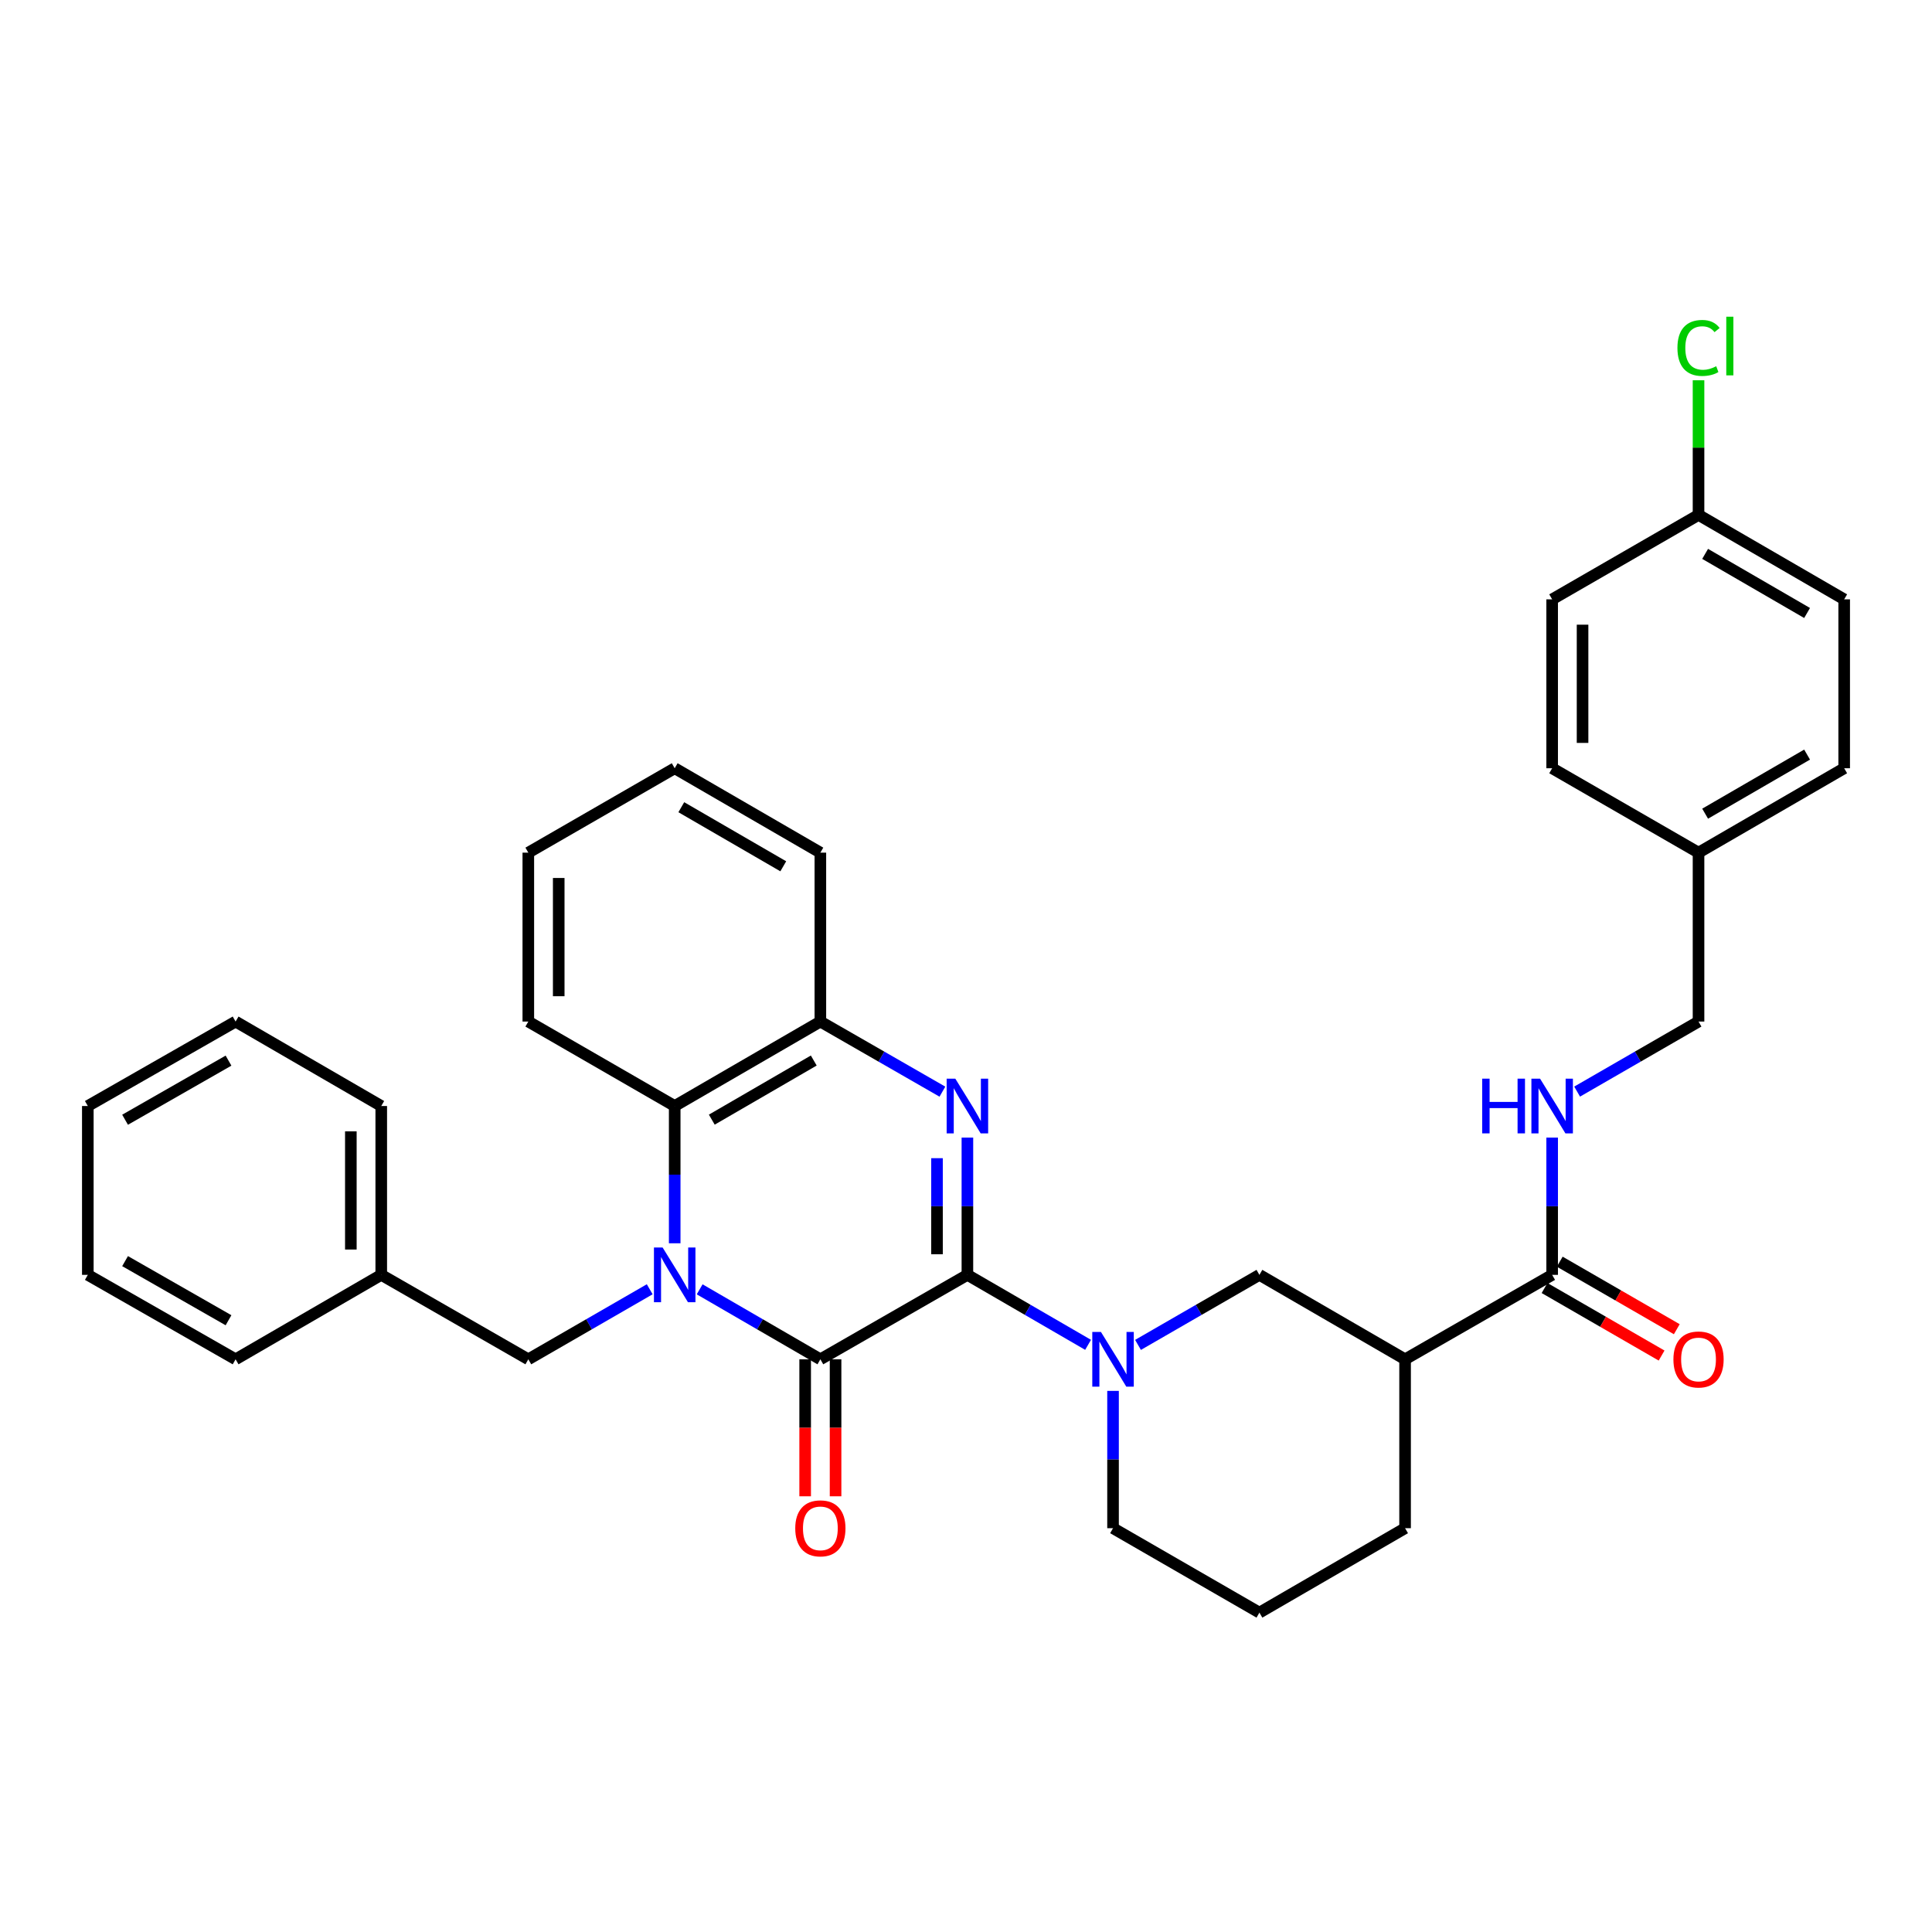 <?xml version='1.0' encoding='iso-8859-1'?>
<svg version='1.1' baseProfile='full'
              xmlns='http://www.w3.org/2000/svg'
                      xmlns:rdkit='http://www.rdkit.org/xml'
                      xmlns:xlink='http://www.w3.org/1999/xlink'
                  xml:space='preserve'
width='1000px' height='1000px' viewBox='0 0 1000 1000'>
<!-- END OF HEADER -->
<rect style='opacity:1.0;fill:#FFFFFF;stroke:none' width='1000' height='1000' x='0' y='0'> </rect>
<path class='bond-1' d='M 500.726,659.864 L 424.62,703.577' style='fill:none;fill-rule:evenodd;stroke:#000000;stroke-width:6px;stroke-linecap:butt;stroke-linejoin:miter;stroke-opacity:1' />
<path class='bond-2' d='M 500.726,659.864 L 500.726,624.34' style='fill:none;fill-rule:evenodd;stroke:#000000;stroke-width:6px;stroke-linecap:butt;stroke-linejoin:miter;stroke-opacity:1' />
<path class='bond-2' d='M 500.726,624.34 L 500.726,588.816' style='fill:none;fill-rule:evenodd;stroke:#0000FF;stroke-width:6px;stroke-linecap:butt;stroke-linejoin:miter;stroke-opacity:1' />
<path class='bond-2' d='M 484.989,649.206 L 484.989,624.34' style='fill:none;fill-rule:evenodd;stroke:#000000;stroke-width:6px;stroke-linecap:butt;stroke-linejoin:miter;stroke-opacity:1' />
<path class='bond-2' d='M 484.989,624.34 L 484.989,599.473' style='fill:none;fill-rule:evenodd;stroke:#0000FF;stroke-width:6px;stroke-linecap:butt;stroke-linejoin:miter;stroke-opacity:1' />
<path class='bond-3' d='M 500.726,659.864 L 531.957,677.975' style='fill:none;fill-rule:evenodd;stroke:#000000;stroke-width:6px;stroke-linecap:butt;stroke-linejoin:miter;stroke-opacity:1' />
<path class='bond-3' d='M 531.957,677.975 L 563.187,696.086' style='fill:none;fill-rule:evenodd;stroke:#0000FF;stroke-width:6px;stroke-linecap:butt;stroke-linejoin:miter;stroke-opacity:1' />
<path class='bond-0' d='M 362.141,667.354 L 393.38,685.465' style='fill:none;fill-rule:evenodd;stroke:#0000FF;stroke-width:6px;stroke-linecap:butt;stroke-linejoin:miter;stroke-opacity:1' />
<path class='bond-0' d='M 393.38,685.465 L 424.62,703.577' style='fill:none;fill-rule:evenodd;stroke:#000000;stroke-width:6px;stroke-linecap:butt;stroke-linejoin:miter;stroke-opacity:1' />
<path class='bond-9' d='M 336.295,667.322 L 304.876,685.45' style='fill:none;fill-rule:evenodd;stroke:#0000FF;stroke-width:6px;stroke-linecap:butt;stroke-linejoin:miter;stroke-opacity:1' />
<path class='bond-9' d='M 304.876,685.45 L 273.457,703.577' style='fill:none;fill-rule:evenodd;stroke:#000000;stroke-width:6px;stroke-linecap:butt;stroke-linejoin:miter;stroke-opacity:1' />
<path class='bond-34' d='M 349.222,643.519 L 349.222,607.995' style='fill:none;fill-rule:evenodd;stroke:#0000FF;stroke-width:6px;stroke-linecap:butt;stroke-linejoin:miter;stroke-opacity:1' />
<path class='bond-34' d='M 349.222,607.995 L 349.222,572.471' style='fill:none;fill-rule:evenodd;stroke:#000000;stroke-width:6px;stroke-linecap:butt;stroke-linejoin:miter;stroke-opacity:1' />
<path class='bond-11' d='M 416.751,703.577 L 416.751,739.03' style='fill:none;fill-rule:evenodd;stroke:#000000;stroke-width:6px;stroke-linecap:butt;stroke-linejoin:miter;stroke-opacity:1' />
<path class='bond-11' d='M 416.751,739.03 L 416.751,774.482' style='fill:none;fill-rule:evenodd;stroke:#FF0000;stroke-width:6px;stroke-linecap:butt;stroke-linejoin:miter;stroke-opacity:1' />
<path class='bond-11' d='M 432.488,703.577 L 432.488,739.03' style='fill:none;fill-rule:evenodd;stroke:#000000;stroke-width:6px;stroke-linecap:butt;stroke-linejoin:miter;stroke-opacity:1' />
<path class='bond-11' d='M 432.488,739.03 L 432.488,774.482' style='fill:none;fill-rule:evenodd;stroke:#FF0000;stroke-width:6px;stroke-linecap:butt;stroke-linejoin:miter;stroke-opacity:1' />
<path class='bond-5' d='M 487.791,565.042 L 456.206,546.899' style='fill:none;fill-rule:evenodd;stroke:#0000FF;stroke-width:6px;stroke-linecap:butt;stroke-linejoin:miter;stroke-opacity:1' />
<path class='bond-5' d='M 456.206,546.899 L 424.62,528.757' style='fill:none;fill-rule:evenodd;stroke:#000000;stroke-width:6px;stroke-linecap:butt;stroke-linejoin:miter;stroke-opacity:1' />
<path class='bond-8' d='M 589.033,696.119 L 620.452,677.991' style='fill:none;fill-rule:evenodd;stroke:#0000FF;stroke-width:6px;stroke-linecap:butt;stroke-linejoin:miter;stroke-opacity:1' />
<path class='bond-8' d='M 620.452,677.991 L 651.871,659.864' style='fill:none;fill-rule:evenodd;stroke:#000000;stroke-width:6px;stroke-linecap:butt;stroke-linejoin:miter;stroke-opacity:1' />
<path class='bond-14' d='M 576.106,719.923 L 576.106,755.455' style='fill:none;fill-rule:evenodd;stroke:#0000FF;stroke-width:6px;stroke-linecap:butt;stroke-linejoin:miter;stroke-opacity:1' />
<path class='bond-14' d='M 576.106,755.455 L 576.106,790.988' style='fill:none;fill-rule:evenodd;stroke:#000000;stroke-width:6px;stroke-linecap:butt;stroke-linejoin:miter;stroke-opacity:1' />
<path class='bond-4' d='M 349.222,572.471 L 424.62,528.757' style='fill:none;fill-rule:evenodd;stroke:#000000;stroke-width:6px;stroke-linecap:butt;stroke-linejoin:miter;stroke-opacity:1' />
<path class='bond-4' d='M 368.425,579.528 L 421.203,548.928' style='fill:none;fill-rule:evenodd;stroke:#000000;stroke-width:6px;stroke-linecap:butt;stroke-linejoin:miter;stroke-opacity:1' />
<path class='bond-24' d='M 349.222,572.471 L 273.457,528.757' style='fill:none;fill-rule:evenodd;stroke:#000000;stroke-width:6px;stroke-linecap:butt;stroke-linejoin:miter;stroke-opacity:1' />
<path class='bond-25' d='M 424.62,528.757 L 424.62,441.329' style='fill:none;fill-rule:evenodd;stroke:#000000;stroke-width:6px;stroke-linecap:butt;stroke-linejoin:miter;stroke-opacity:1' />
<path class='bond-6' d='M 727.268,703.577 L 651.871,659.864' style='fill:none;fill-rule:evenodd;stroke:#000000;stroke-width:6px;stroke-linecap:butt;stroke-linejoin:miter;stroke-opacity:1' />
<path class='bond-7' d='M 727.268,703.577 L 803.392,659.864' style='fill:none;fill-rule:evenodd;stroke:#000000;stroke-width:6px;stroke-linecap:butt;stroke-linejoin:miter;stroke-opacity:1' />
<path class='bond-35' d='M 727.268,703.577 L 727.268,790.988' style='fill:none;fill-rule:evenodd;stroke:#000000;stroke-width:6px;stroke-linecap:butt;stroke-linejoin:miter;stroke-opacity:1' />
<path class='bond-10' d='M 803.392,659.864 L 803.392,624.34' style='fill:none;fill-rule:evenodd;stroke:#000000;stroke-width:6px;stroke-linecap:butt;stroke-linejoin:miter;stroke-opacity:1' />
<path class='bond-10' d='M 803.392,624.34 L 803.392,588.816' style='fill:none;fill-rule:evenodd;stroke:#0000FF;stroke-width:6px;stroke-linecap:butt;stroke-linejoin:miter;stroke-opacity:1' />
<path class='bond-12' d='M 799.459,666.679 L 829.748,684.155' style='fill:none;fill-rule:evenodd;stroke:#000000;stroke-width:6px;stroke-linecap:butt;stroke-linejoin:miter;stroke-opacity:1' />
<path class='bond-12' d='M 829.748,684.155 L 860.037,701.631' style='fill:none;fill-rule:evenodd;stroke:#FF0000;stroke-width:6px;stroke-linecap:butt;stroke-linejoin:miter;stroke-opacity:1' />
<path class='bond-12' d='M 807.324,653.048 L 837.613,670.524' style='fill:none;fill-rule:evenodd;stroke:#000000;stroke-width:6px;stroke-linecap:butt;stroke-linejoin:miter;stroke-opacity:1' />
<path class='bond-12' d='M 837.613,670.524 L 867.902,688' style='fill:none;fill-rule:evenodd;stroke:#FF0000;stroke-width:6px;stroke-linecap:butt;stroke-linejoin:miter;stroke-opacity:1' />
<path class='bond-17' d='M 273.457,703.577 L 197.334,659.864' style='fill:none;fill-rule:evenodd;stroke:#000000;stroke-width:6px;stroke-linecap:butt;stroke-linejoin:miter;stroke-opacity:1' />
<path class='bond-13' d='M 816.318,565.012 L 847.737,546.885' style='fill:none;fill-rule:evenodd;stroke:#0000FF;stroke-width:6px;stroke-linecap:butt;stroke-linejoin:miter;stroke-opacity:1' />
<path class='bond-13' d='M 847.737,546.885 L 879.157,528.757' style='fill:none;fill-rule:evenodd;stroke:#000000;stroke-width:6px;stroke-linecap:butt;stroke-linejoin:miter;stroke-opacity:1' />
<path class='bond-16' d='M 879.157,528.757 L 879.157,441.329' style='fill:none;fill-rule:evenodd;stroke:#000000;stroke-width:6px;stroke-linecap:butt;stroke-linejoin:miter;stroke-opacity:1' />
<path class='bond-26' d='M 576.106,790.988 L 651.871,834.693' style='fill:none;fill-rule:evenodd;stroke:#000000;stroke-width:6px;stroke-linecap:butt;stroke-linejoin:miter;stroke-opacity:1' />
<path class='bond-15' d='M 879.157,266.517 L 954.545,310.223' style='fill:none;fill-rule:evenodd;stroke:#000000;stroke-width:6px;stroke-linecap:butt;stroke-linejoin:miter;stroke-opacity:1' />
<path class='bond-15' d='M 882.572,286.688 L 935.344,317.281' style='fill:none;fill-rule:evenodd;stroke:#000000;stroke-width:6px;stroke-linecap:butt;stroke-linejoin:miter;stroke-opacity:1' />
<path class='bond-18' d='M 879.157,266.517 L 879.157,231.675' style='fill:none;fill-rule:evenodd;stroke:#000000;stroke-width:6px;stroke-linecap:butt;stroke-linejoin:miter;stroke-opacity:1' />
<path class='bond-18' d='M 879.157,231.675 L 879.157,196.833' style='fill:none;fill-rule:evenodd;stroke:#00CC00;stroke-width:6px;stroke-linecap:butt;stroke-linejoin:miter;stroke-opacity:1' />
<path class='bond-38' d='M 879.157,266.517 L 803.392,310.223' style='fill:none;fill-rule:evenodd;stroke:#000000;stroke-width:6px;stroke-linecap:butt;stroke-linejoin:miter;stroke-opacity:1' />
<path class='bond-22' d='M 879.157,441.329 L 803.392,397.642' style='fill:none;fill-rule:evenodd;stroke:#000000;stroke-width:6px;stroke-linecap:butt;stroke-linejoin:miter;stroke-opacity:1' />
<path class='bond-23' d='M 879.157,441.329 L 954.545,397.642' style='fill:none;fill-rule:evenodd;stroke:#000000;stroke-width:6px;stroke-linecap:butt;stroke-linejoin:miter;stroke-opacity:1' />
<path class='bond-23' d='M 882.574,421.16 L 935.347,390.579' style='fill:none;fill-rule:evenodd;stroke:#000000;stroke-width:6px;stroke-linecap:butt;stroke-linejoin:miter;stroke-opacity:1' />
<path class='bond-27' d='M 197.334,659.864 L 197.334,572.471' style='fill:none;fill-rule:evenodd;stroke:#000000;stroke-width:6px;stroke-linecap:butt;stroke-linejoin:miter;stroke-opacity:1' />
<path class='bond-27' d='M 181.597,646.755 L 181.597,585.58' style='fill:none;fill-rule:evenodd;stroke:#000000;stroke-width:6px;stroke-linecap:butt;stroke-linejoin:miter;stroke-opacity:1' />
<path class='bond-28' d='M 197.334,659.864 L 121.945,703.577' style='fill:none;fill-rule:evenodd;stroke:#000000;stroke-width:6px;stroke-linecap:butt;stroke-linejoin:miter;stroke-opacity:1' />
<path class='bond-19' d='M 727.268,790.988 L 651.871,834.693' style='fill:none;fill-rule:evenodd;stroke:#000000;stroke-width:6px;stroke-linecap:butt;stroke-linejoin:miter;stroke-opacity:1' />
<path class='bond-20' d='M 803.392,310.223 L 803.392,397.642' style='fill:none;fill-rule:evenodd;stroke:#000000;stroke-width:6px;stroke-linecap:butt;stroke-linejoin:miter;stroke-opacity:1' />
<path class='bond-20' d='M 819.129,323.335 L 819.129,384.529' style='fill:none;fill-rule:evenodd;stroke:#000000;stroke-width:6px;stroke-linecap:butt;stroke-linejoin:miter;stroke-opacity:1' />
<path class='bond-21' d='M 954.545,310.223 L 954.545,397.642' style='fill:none;fill-rule:evenodd;stroke:#000000;stroke-width:6px;stroke-linecap:butt;stroke-linejoin:miter;stroke-opacity:1' />
<path class='bond-36' d='M 273.457,528.757 L 273.457,441.329' style='fill:none;fill-rule:evenodd;stroke:#000000;stroke-width:6px;stroke-linecap:butt;stroke-linejoin:miter;stroke-opacity:1' />
<path class='bond-36' d='M 289.194,515.643 L 289.194,454.443' style='fill:none;fill-rule:evenodd;stroke:#000000;stroke-width:6px;stroke-linecap:butt;stroke-linejoin:miter;stroke-opacity:1' />
<path class='bond-30' d='M 424.62,441.329 L 349.222,397.642' style='fill:none;fill-rule:evenodd;stroke:#000000;stroke-width:6px;stroke-linecap:butt;stroke-linejoin:miter;stroke-opacity:1' />
<path class='bond-30' d='M 405.42,448.392 L 352.642,417.811' style='fill:none;fill-rule:evenodd;stroke:#000000;stroke-width:6px;stroke-linecap:butt;stroke-linejoin:miter;stroke-opacity:1' />
<path class='bond-32' d='M 197.334,572.471 L 121.945,528.757' style='fill:none;fill-rule:evenodd;stroke:#000000;stroke-width:6px;stroke-linecap:butt;stroke-linejoin:miter;stroke-opacity:1' />
<path class='bond-31' d='M 121.945,703.577 L 45.455,659.864' style='fill:none;fill-rule:evenodd;stroke:#000000;stroke-width:6px;stroke-linecap:butt;stroke-linejoin:miter;stroke-opacity:1' />
<path class='bond-31' d='M 118.28,683.357 L 64.737,652.757' style='fill:none;fill-rule:evenodd;stroke:#000000;stroke-width:6px;stroke-linecap:butt;stroke-linejoin:miter;stroke-opacity:1' />
<path class='bond-29' d='M 273.457,441.329 L 349.222,397.642' style='fill:none;fill-rule:evenodd;stroke:#000000;stroke-width:6px;stroke-linecap:butt;stroke-linejoin:miter;stroke-opacity:1' />
<path class='bond-33' d='M 45.455,659.864 L 45.455,572.471' style='fill:none;fill-rule:evenodd;stroke:#000000;stroke-width:6px;stroke-linecap:butt;stroke-linejoin:miter;stroke-opacity:1' />
<path class='bond-37' d='M 121.945,528.757 L 45.455,572.471' style='fill:none;fill-rule:evenodd;stroke:#000000;stroke-width:6px;stroke-linecap:butt;stroke-linejoin:miter;stroke-opacity:1' />
<path class='bond-37' d='M 118.28,548.977 L 64.737,579.577' style='fill:none;fill-rule:evenodd;stroke:#000000;stroke-width:6px;stroke-linecap:butt;stroke-linejoin:miter;stroke-opacity:1' />
<path  class='atom-1' d='M 342.962 645.704
L 352.242 660.704
Q 353.162 662.184, 354.642 664.864
Q 356.122 667.544, 356.202 667.704
L 356.202 645.704
L 359.962 645.704
L 359.962 674.024
L 356.082 674.024
L 346.122 657.624
Q 344.962 655.704, 343.722 653.504
Q 342.522 651.304, 342.162 650.624
L 342.162 674.024
L 338.482 674.024
L 338.482 645.704
L 342.962 645.704
' fill='#0000FF'/>
<path  class='atom-3' d='M 494.466 558.311
L 503.746 573.311
Q 504.666 574.791, 506.146 577.471
Q 507.626 580.151, 507.706 580.311
L 507.706 558.311
L 511.466 558.311
L 511.466 586.631
L 507.586 586.631
L 497.626 570.231
Q 496.466 568.311, 495.226 566.111
Q 494.026 563.911, 493.666 563.231
L 493.666 586.631
L 489.986 586.631
L 489.986 558.311
L 494.466 558.311
' fill='#0000FF'/>
<path  class='atom-4' d='M 569.846 689.417
L 579.126 704.417
Q 580.046 705.897, 581.526 708.577
Q 583.006 711.257, 583.086 711.417
L 583.086 689.417
L 586.846 689.417
L 586.846 717.737
L 582.966 717.737
L 573.006 701.337
Q 571.846 699.417, 570.606 697.217
Q 569.406 695.017, 569.046 694.337
L 569.046 717.737
L 565.366 717.737
L 565.366 689.417
L 569.846 689.417
' fill='#0000FF'/>
<path  class='atom-11' d='M 767.172 558.311
L 771.012 558.311
L 771.012 570.351
L 785.492 570.351
L 785.492 558.311
L 789.332 558.311
L 789.332 586.631
L 785.492 586.631
L 785.492 573.551
L 771.012 573.551
L 771.012 586.631
L 767.172 586.631
L 767.172 558.311
' fill='#0000FF'/>
<path  class='atom-11' d='M 797.132 558.311
L 806.412 573.311
Q 807.332 574.791, 808.812 577.471
Q 810.292 580.151, 810.372 580.311
L 810.372 558.311
L 814.132 558.311
L 814.132 586.631
L 810.252 586.631
L 800.292 570.231
Q 799.132 568.311, 797.892 566.111
Q 796.692 563.911, 796.332 563.231
L 796.332 586.631
L 792.652 586.631
L 792.652 558.311
L 797.132 558.311
' fill='#0000FF'/>
<path  class='atom-12' d='M 411.62 791.068
Q 411.62 784.268, 414.98 780.468
Q 418.34 776.668, 424.62 776.668
Q 430.9 776.668, 434.26 780.468
Q 437.62 784.268, 437.62 791.068
Q 437.62 797.948, 434.22 801.868
Q 430.82 805.748, 424.62 805.748
Q 418.38 805.748, 414.98 801.868
Q 411.62 797.988, 411.62 791.068
M 424.62 802.548
Q 428.94 802.548, 431.26 799.668
Q 433.62 796.748, 433.62 791.068
Q 433.62 785.508, 431.26 782.708
Q 428.94 779.868, 424.62 779.868
Q 420.3 779.868, 417.94 782.668
Q 415.62 785.468, 415.62 791.068
Q 415.62 796.788, 417.94 799.668
Q 420.3 802.548, 424.62 802.548
' fill='#FF0000'/>
<path  class='atom-13' d='M 866.157 703.657
Q 866.157 696.857, 869.517 693.057
Q 872.877 689.257, 879.157 689.257
Q 885.437 689.257, 888.797 693.057
Q 892.157 696.857, 892.157 703.657
Q 892.157 710.537, 888.757 714.457
Q 885.357 718.337, 879.157 718.337
Q 872.917 718.337, 869.517 714.457
Q 866.157 710.577, 866.157 703.657
M 879.157 715.137
Q 883.477 715.137, 885.797 712.257
Q 888.157 709.337, 888.157 703.657
Q 888.157 698.097, 885.797 695.297
Q 883.477 692.457, 879.157 692.457
Q 874.837 692.457, 872.477 695.257
Q 870.157 698.057, 870.157 703.657
Q 870.157 709.377, 872.477 712.257
Q 874.837 715.137, 879.157 715.137
' fill='#FF0000'/>
<path  class='atom-19' d='M 868.237 180.087
Q 868.237 173.047, 871.517 169.367
Q 874.837 165.647, 881.117 165.647
Q 886.957 165.647, 890.077 169.767
L 887.437 171.927
Q 885.157 168.927, 881.117 168.927
Q 876.837 168.927, 874.557 171.807
Q 872.317 174.647, 872.317 180.087
Q 872.317 185.687, 874.637 188.567
Q 876.997 191.447, 881.557 191.447
Q 884.677 191.447, 888.317 189.567
L 889.437 192.567
Q 887.957 193.527, 885.717 194.087
Q 883.477 194.647, 880.997 194.647
Q 874.837 194.647, 871.517 190.887
Q 868.237 187.127, 868.237 180.087
' fill='#00CC00'/>
<path  class='atom-19' d='M 893.517 163.927
L 897.197 163.927
L 897.197 194.287
L 893.517 194.287
L 893.517 163.927
' fill='#00CC00'/>
</svg>
